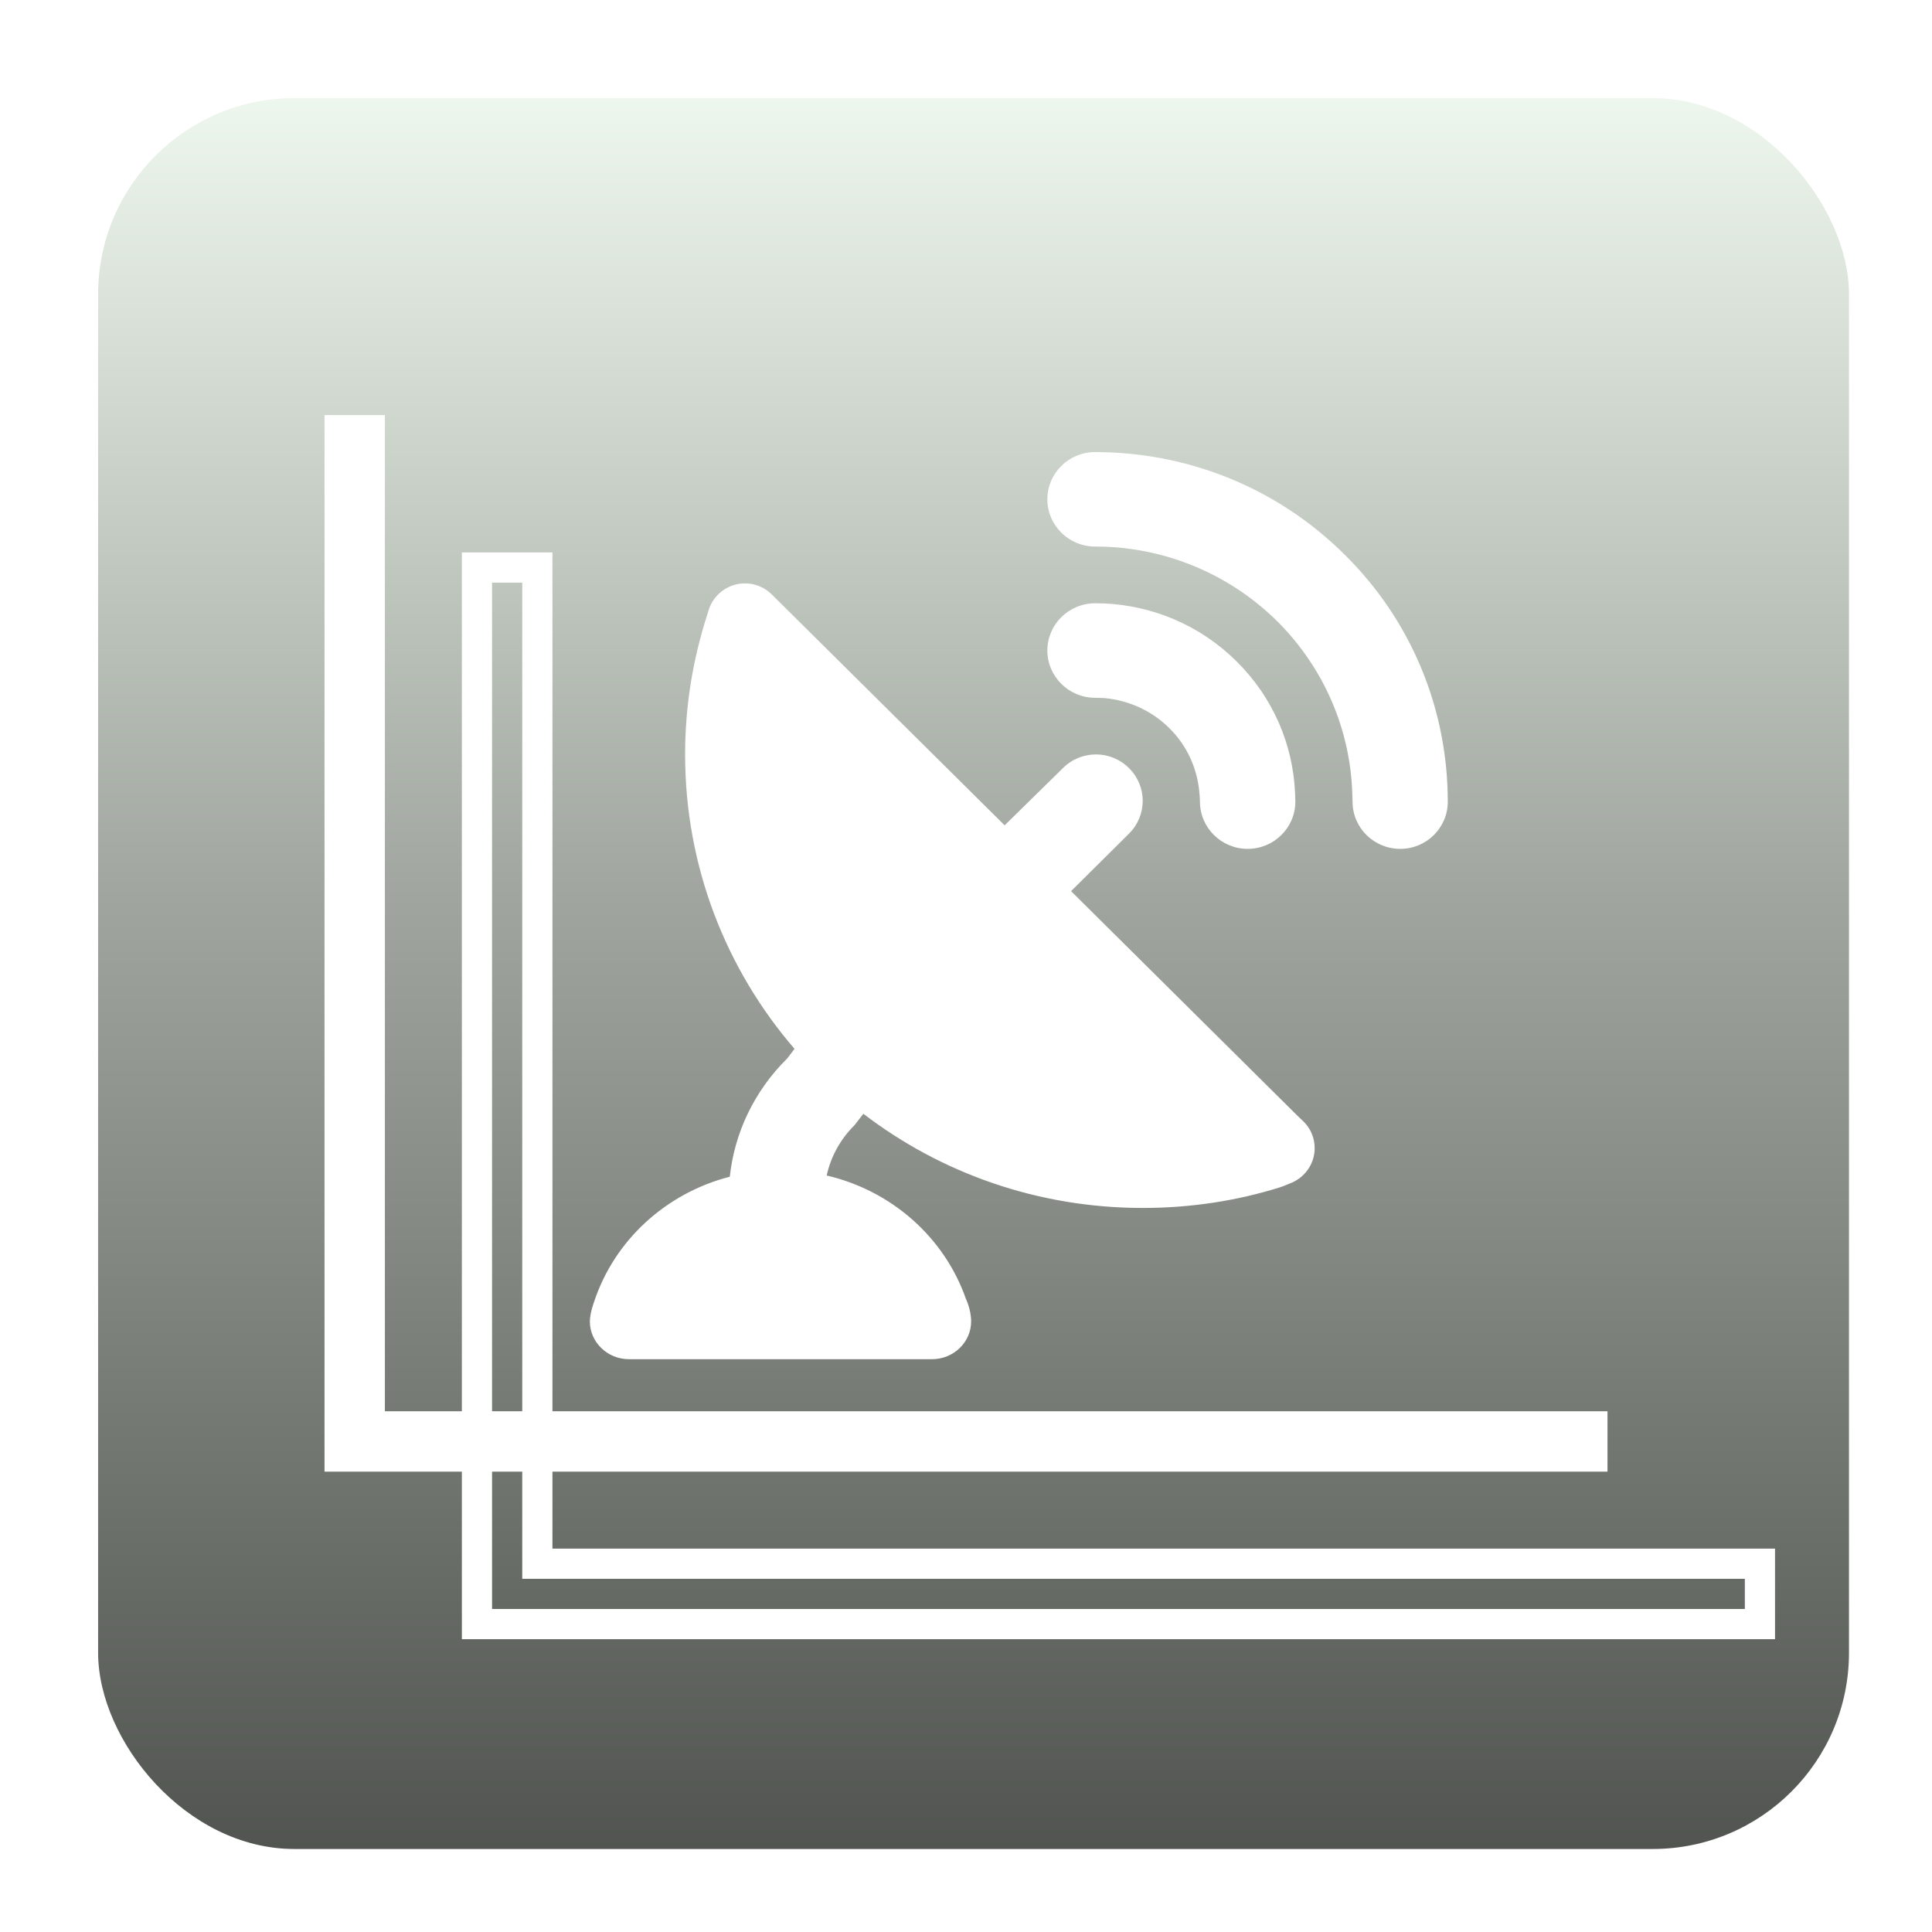 <?xml version="1.0" encoding="UTF-8"?>
<!DOCTYPE svg PUBLIC "-//W3C//DTD SVG 1.1//EN" "http://www.w3.org/Graphics/SVG/1.1/DTD/svg11.dtd">
<svg version="1.1" xmlns="http://www.w3.org/2000/svg" xmlns:xlink="http://www.w3.org/1999/xlink" width="128" height="128"  xml:space="preserve">
    <defs>
        <linearGradient id="gradientroundedRectangle-roundedRectangle" x1="64.5" y1="1" x2="64.5" y2="128" gradientUnits="userSpaceOnUse" >
            <stop offset="0" stop-color="rgb(246, 255, 245)" stop-opacity="1" />
            <stop offset="0.46" stop-color="rgb(160, 166, 159)" stop-opacity="1" />
            <stop offset="1" stop-color="rgb(74, 77, 73)" stop-opacity="1" />
        </linearGradient>
        <filter id="shadow-outer" filterUnits="userSpaceOnUse">
            <feGaussianBlur stdDeviation="3" />
            <feOffset dx="10.1" dy="10.1" result="blur" />
            <feFlood flood-color="rgb(49, 51, 49)" flood-opacity="0.39" />
            <feComposite in2="blur" operator="in" result="colorShadow" />
            <feComposite in="SourceGraphic" in2="colorShadow" operator="over" />
        </filter>
    </defs>
    <g id="iconRuleEngineEvent">
        <rect id="roundedRectangle" stroke="rgb(0, 0, 0)" stroke-opacity="0" fill="url(#gradientroundedRectangle-roundedRectangle)" x="6.5" y="6.5" width="116" height="116" rx="13" />
    </g>
    <path id="bezier" stroke="none" fill="rgb(255, 255, 255)" d="M 21.5,27.5 L 21.5,97.5 106.5,97.5 106.5,93.5 25.5,93.5 25.5,27.5 21.5,27.5 Z M 21.5,27.5" />
    <path stroke="rgb(255, 255, 255)" stroke-width="2" stroke-miterlimit="10" fill="none" filter="url(#shadow-outer)" d="M 21.5,27.5 L 21.5,97.5 106.5,97.5 106.5,93.5 25.5,93.5 25.5,27.5 21.5,27.5 Z M 21.5,27.5" />
    <path id="bezier2" stroke="none" fill="rgb(255, 255, 255)" d="M 70.42,50.89 L 66.56,54.68 51.13,39.38 C 50.67,38.93 50.05,38.65 49.36,38.65 48.23,38.65 47.28,39.39 46.96,40.39 L 46.82,40.84 C 45.9,43.72 45.39,46.79 45.39,49.98 45.39,57.43 48.12,64.25 52.64,69.49 L 52.16,70.12 C 49.94,72.31 48.66,75.09 48.35,77.96 44.09,79.06 40.71,82.19 39.37,86.22 39.37,86.22 39.08,86.98 39.08,87.55 39.08,88.92 40.24,90.05 41.67,90.05 L 61.75,90.05 C 63.18,90.05 64.34,88.92 64.34,87.55 64.34,86.76 63.99,86.04 63.99,86.04 62.57,82 59.1,78.89 54.77,77.88 55.04,76.65 55.66,75.49 56.62,74.54 L 57.2,73.79 C 62.32,77.71 68.74,80.03 75.71,80.03 78.88,80.03 81.94,79.56 84.81,78.66 84.95,78.62 85.45,78.41 85.45,78.41 86.41,78.06 87.1,77.14 87.1,76.07 87.1,75.36 86.81,74.73 86.34,74.28 L 85.94,73.9 70.96,59.04 74.8,55.23 C 76.01,54.03 76.01,52.09 74.8,50.89 73.59,49.68 71.63,49.68 70.42,50.89 Z M 79.5,53.11 C 79.5,54.84 80.92,56.24 82.66,56.24 84.4,56.24 85.82,54.84 85.82,53.11 L 85.8,52.49 C 85.65,49.33 84.36,46.23 81.93,43.82 79.5,41.41 76.37,40.13 73.18,39.98 L 72.55,39.97 C 70.81,39.97 69.39,41.37 69.39,43.1 69.39,44.82 70.81,46.23 72.55,46.23 72.77,46.23 73.18,46.25 73.18,46.25 74.75,46.4 76.27,47.05 77.47,48.24 78.67,49.43 79.32,50.93 79.46,52.49 79.46,52.49 79.5,52.9 79.5,53.11 Z M 89.61,53.11 C 89.61,54.84 91.02,56.24 92.77,56.24 94.51,56.24 95.92,54.84 95.92,53.11 L 95.91,52.49 C 95.76,46.77 93.49,41.09 89.08,36.74 84.68,32.37 78.96,30.11 73.18,29.96 L 72.55,29.95 C 70.81,29.95 69.39,31.35 69.39,33.08 69.39,34.81 70.81,36.21 72.55,36.21 L 73.18,36.22 C 77.34,36.37 81.45,38.03 84.62,41.16 87.77,44.3 89.44,48.37 89.59,52.49 L 89.61,53.11 Z M 89.61,53.11" />
</svg>
